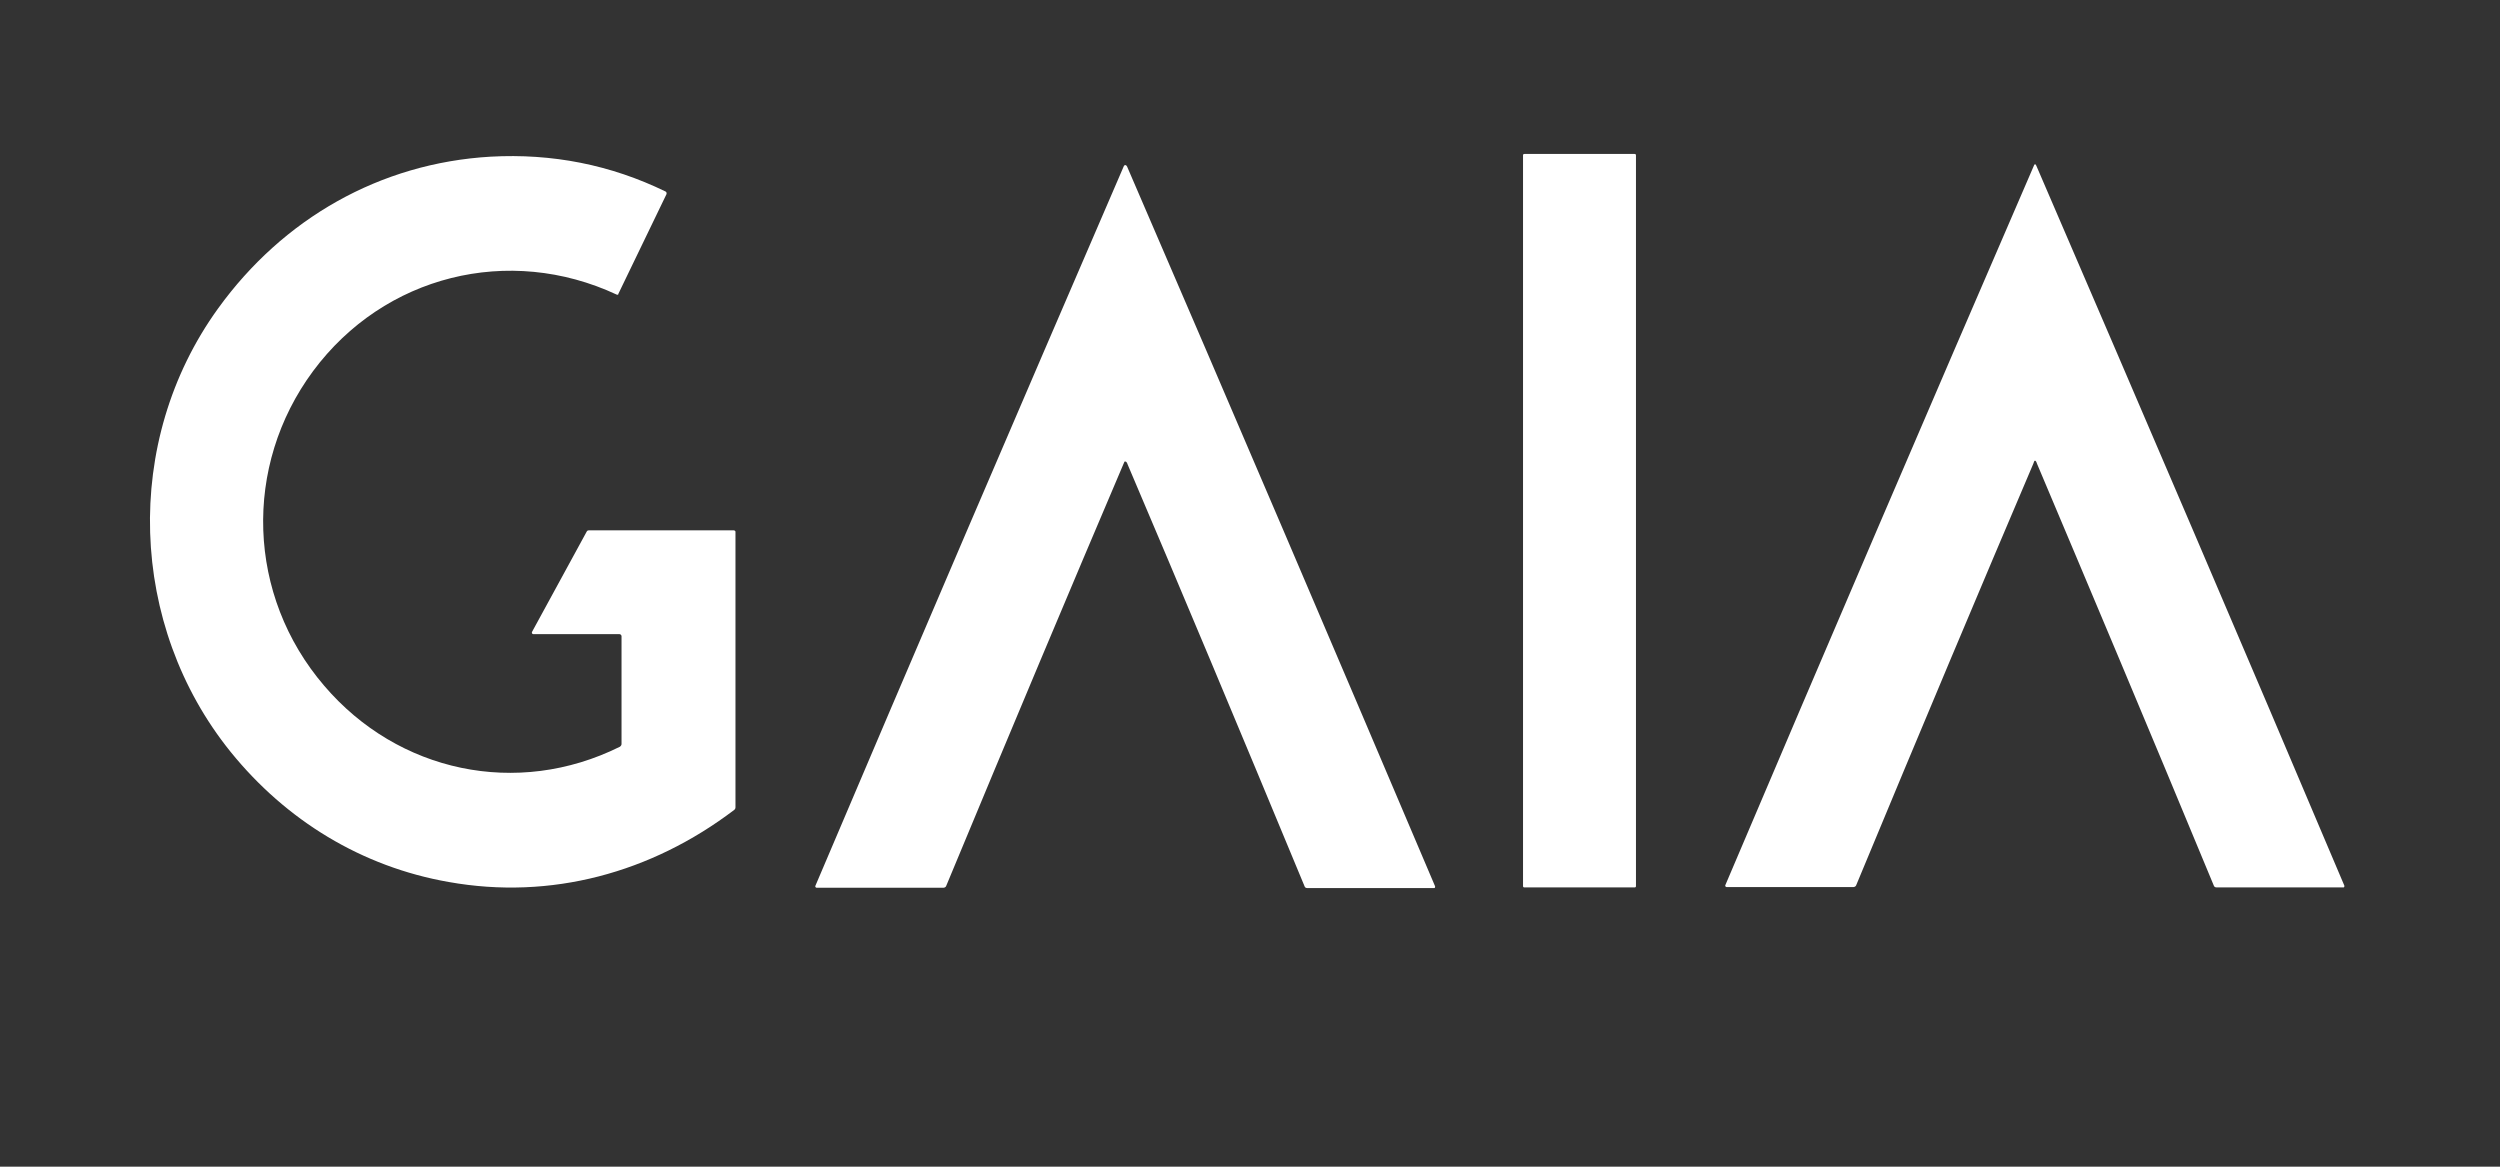 <svg xmlns="http://www.w3.org/2000/svg" xmlns:xlink="http://www.w3.org/1999/xlink" width="285" zoomAndPan="magnify" viewBox="0 0 213.75 99.75" height="133" preserveAspectRatio="xMidYMid meet" version="1.2"><rect x="0" y="0" width="213.75" height="99.75" fill="#333333" stroke="none"/><defs><clipPath id="1174628c1f"><path d="M 133.648 44.391 L 138.137 44.391 L 138.137 63.293 L 133.648 63.293 Z M 133.648 44.391"></path></clipPath><clipPath id="fab82e8fed"><path d="M 135.895 44.391 C 137.133 44.391 138.137 45.395 138.137 46.637 L 138.137 61.043 C 138.137 62.281 137.133 63.285 135.895 63.285 C 134.652 63.285 133.648 62.281 133.648 61.043 L 133.648 46.637 C 133.648 45.395 134.652 44.391 135.895 44.391 Z M 135.895 44.391"></path></clipPath><clipPath id="2c9b02f3c4"><path d="M 0.648 0.391 L 5.137 0.391 L 5.137 19.293 L 0.648 19.293 Z M 0.648 0.391"></path></clipPath><clipPath id="2c5bc0bb65"><path d="M 2.895 0.391 C 4.133 0.391 5.137 1.395 5.137 2.637 L 5.137 17.043 C 5.137 18.281 4.133 19.285 2.895 19.285 C 1.652 19.285 0.648 18.281 0.648 17.043 L 0.648 2.637 C 0.648 1.395 1.652 0.391 2.895 0.391 Z M 2.895 0.391"></path></clipPath><clipPath id="426e839aa5"><rect x="0" width="6" y="0" height="20"></rect></clipPath></defs><g id="54230816c5"><g clip-rule="nonzero" clip-path="url(#1174628c1f)"><g clip-rule="nonzero" clip-path="url(#fab82e8fed)"><g transform="matrix(1,0,0,1,133,44)"><g clip-path="url(#426e839aa5)"><g clip-rule="nonzero" clip-path="url(#2c9b02f3c4)"><g clip-rule="nonzero" clip-path="url(#2c5bc0bb65)"><path style="stroke:none;fill-rule:nonzero;fill:#4c4dbc;fill-opacity:1;" d="M 0.648 0.391 L 5.137 0.391 L 5.137 19.293 L 0.648 19.293 Z M 0.648 0.391"></path></g></g></g></g></g></g><path style="stroke:none;fill-rule:nonzero;fill:#ffffff;fill-opacity:1;" d="M 130.336 13.164 L 139.762 13.164 C 139.836 13.164 139.875 13.203 139.875 13.277 L 139.875 75.758 C 139.875 75.836 139.836 75.875 139.762 75.875 L 130.336 75.875 C 130.258 75.875 130.219 75.836 130.219 75.758 L 130.219 13.277 C 130.219 13.203 130.258 13.164 130.336 13.164 Z M 130.336 13.164"></path><path style="stroke:none;fill-rule:nonzero;fill:#ffffff;fill-opacity:1;" d="M 52.879 25.133 C 52.879 25.191 52.793 25.219 52.734 25.191 C 43.512 20.883 32.844 23.543 26.77 31.727 C 20.758 39.848 21.105 50.922 27.727 58.641 C 34.027 66.016 44.203 68.211 52.996 63.848 C 53.082 63.789 53.141 63.703 53.141 63.613 L 53.141 54.391 C 53.141 54.305 53.051 54.219 52.965 54.219 L 45.594 54.219 C 45.535 54.219 45.477 54.16 45.477 54.102 C 45.477 54.102 45.477 54.074 45.477 54.047 L 50.16 45.457 C 50.191 45.371 50.277 45.344 50.363 45.344 L 62.738 45.344 C 62.797 45.344 62.883 45.398 62.883 45.457 L 62.883 69.023 C 62.883 69.109 62.852 69.195 62.766 69.254 C 55.684 74.629 47.098 76.973 38.363 75.41 C 30.934 74.109 24.457 70.148 19.715 64.281 C 11.012 53.496 10.434 37.738 18.645 26.375 C 24.199 18.684 32.496 13.945 41.949 13.395 C 47.211 13.105 52.215 14.09 56.898 16.371 C 56.984 16.402 57.012 16.516 56.984 16.602 L 52.852 25.16 Z M 52.879 25.133"></path><path style="stroke:none;fill-rule:nonzero;fill:#ffffff;fill-opacity:1;" d="M 173.992 14.059 C 174.051 14.059 174.078 14.09 174.109 14.176 C 183.188 35.223 191.977 55.723 200.445 75.73 C 200.445 75.785 200.445 75.844 200.391 75.875 C 200.391 75.875 200.391 75.875 200.359 75.875 L 189.52 75.875 C 189.402 75.875 189.316 75.816 189.285 75.73 C 183.621 62.055 178.559 50.055 174.164 39.648 C 174.109 39.473 174.051 39.387 173.992 39.387 C 173.934 39.387 173.906 39.473 173.848 39.648 C 169.426 50.027 164.363 62.055 158.699 75.699 C 158.668 75.785 158.555 75.844 158.465 75.844 L 147.625 75.844 C 147.566 75.844 147.508 75.785 147.508 75.73 C 147.508 75.73 147.508 75.73 147.508 75.699 C 156.008 55.691 164.797 35.195 173.906 14.145 C 173.934 14.059 173.992 14.031 174.051 14.031 Z M 173.992 14.059"></path><path style="stroke:none;fill-rule:nonzero;fill:#ffffff;fill-opacity:1;" d="M 96.188 39.445 C 96.16 39.445 96.102 39.531 96.043 39.703 C 91.621 50.082 86.562 62.113 80.895 75.758 C 80.867 75.844 80.75 75.902 80.664 75.902 L 69.82 75.902 C 69.762 75.902 69.707 75.844 69.707 75.785 C 69.707 75.785 69.707 75.785 69.707 75.758 C 78.207 55.75 86.996 35.25 96.074 14.234 C 96.102 14.145 96.16 14.117 96.219 14.117 C 96.277 14.117 96.305 14.145 96.363 14.234 C 105.441 35.25 114.203 55.781 122.703 75.785 C 122.703 75.844 122.703 75.902 122.645 75.93 C 122.645 75.93 122.645 75.93 122.613 75.93 L 111.773 75.93 C 111.656 75.93 111.57 75.875 111.543 75.785 C 105.875 62.113 100.844 50.113 96.422 39.734 C 96.363 39.559 96.305 39.473 96.246 39.473 Z M 96.188 39.445"></path></g></svg>
